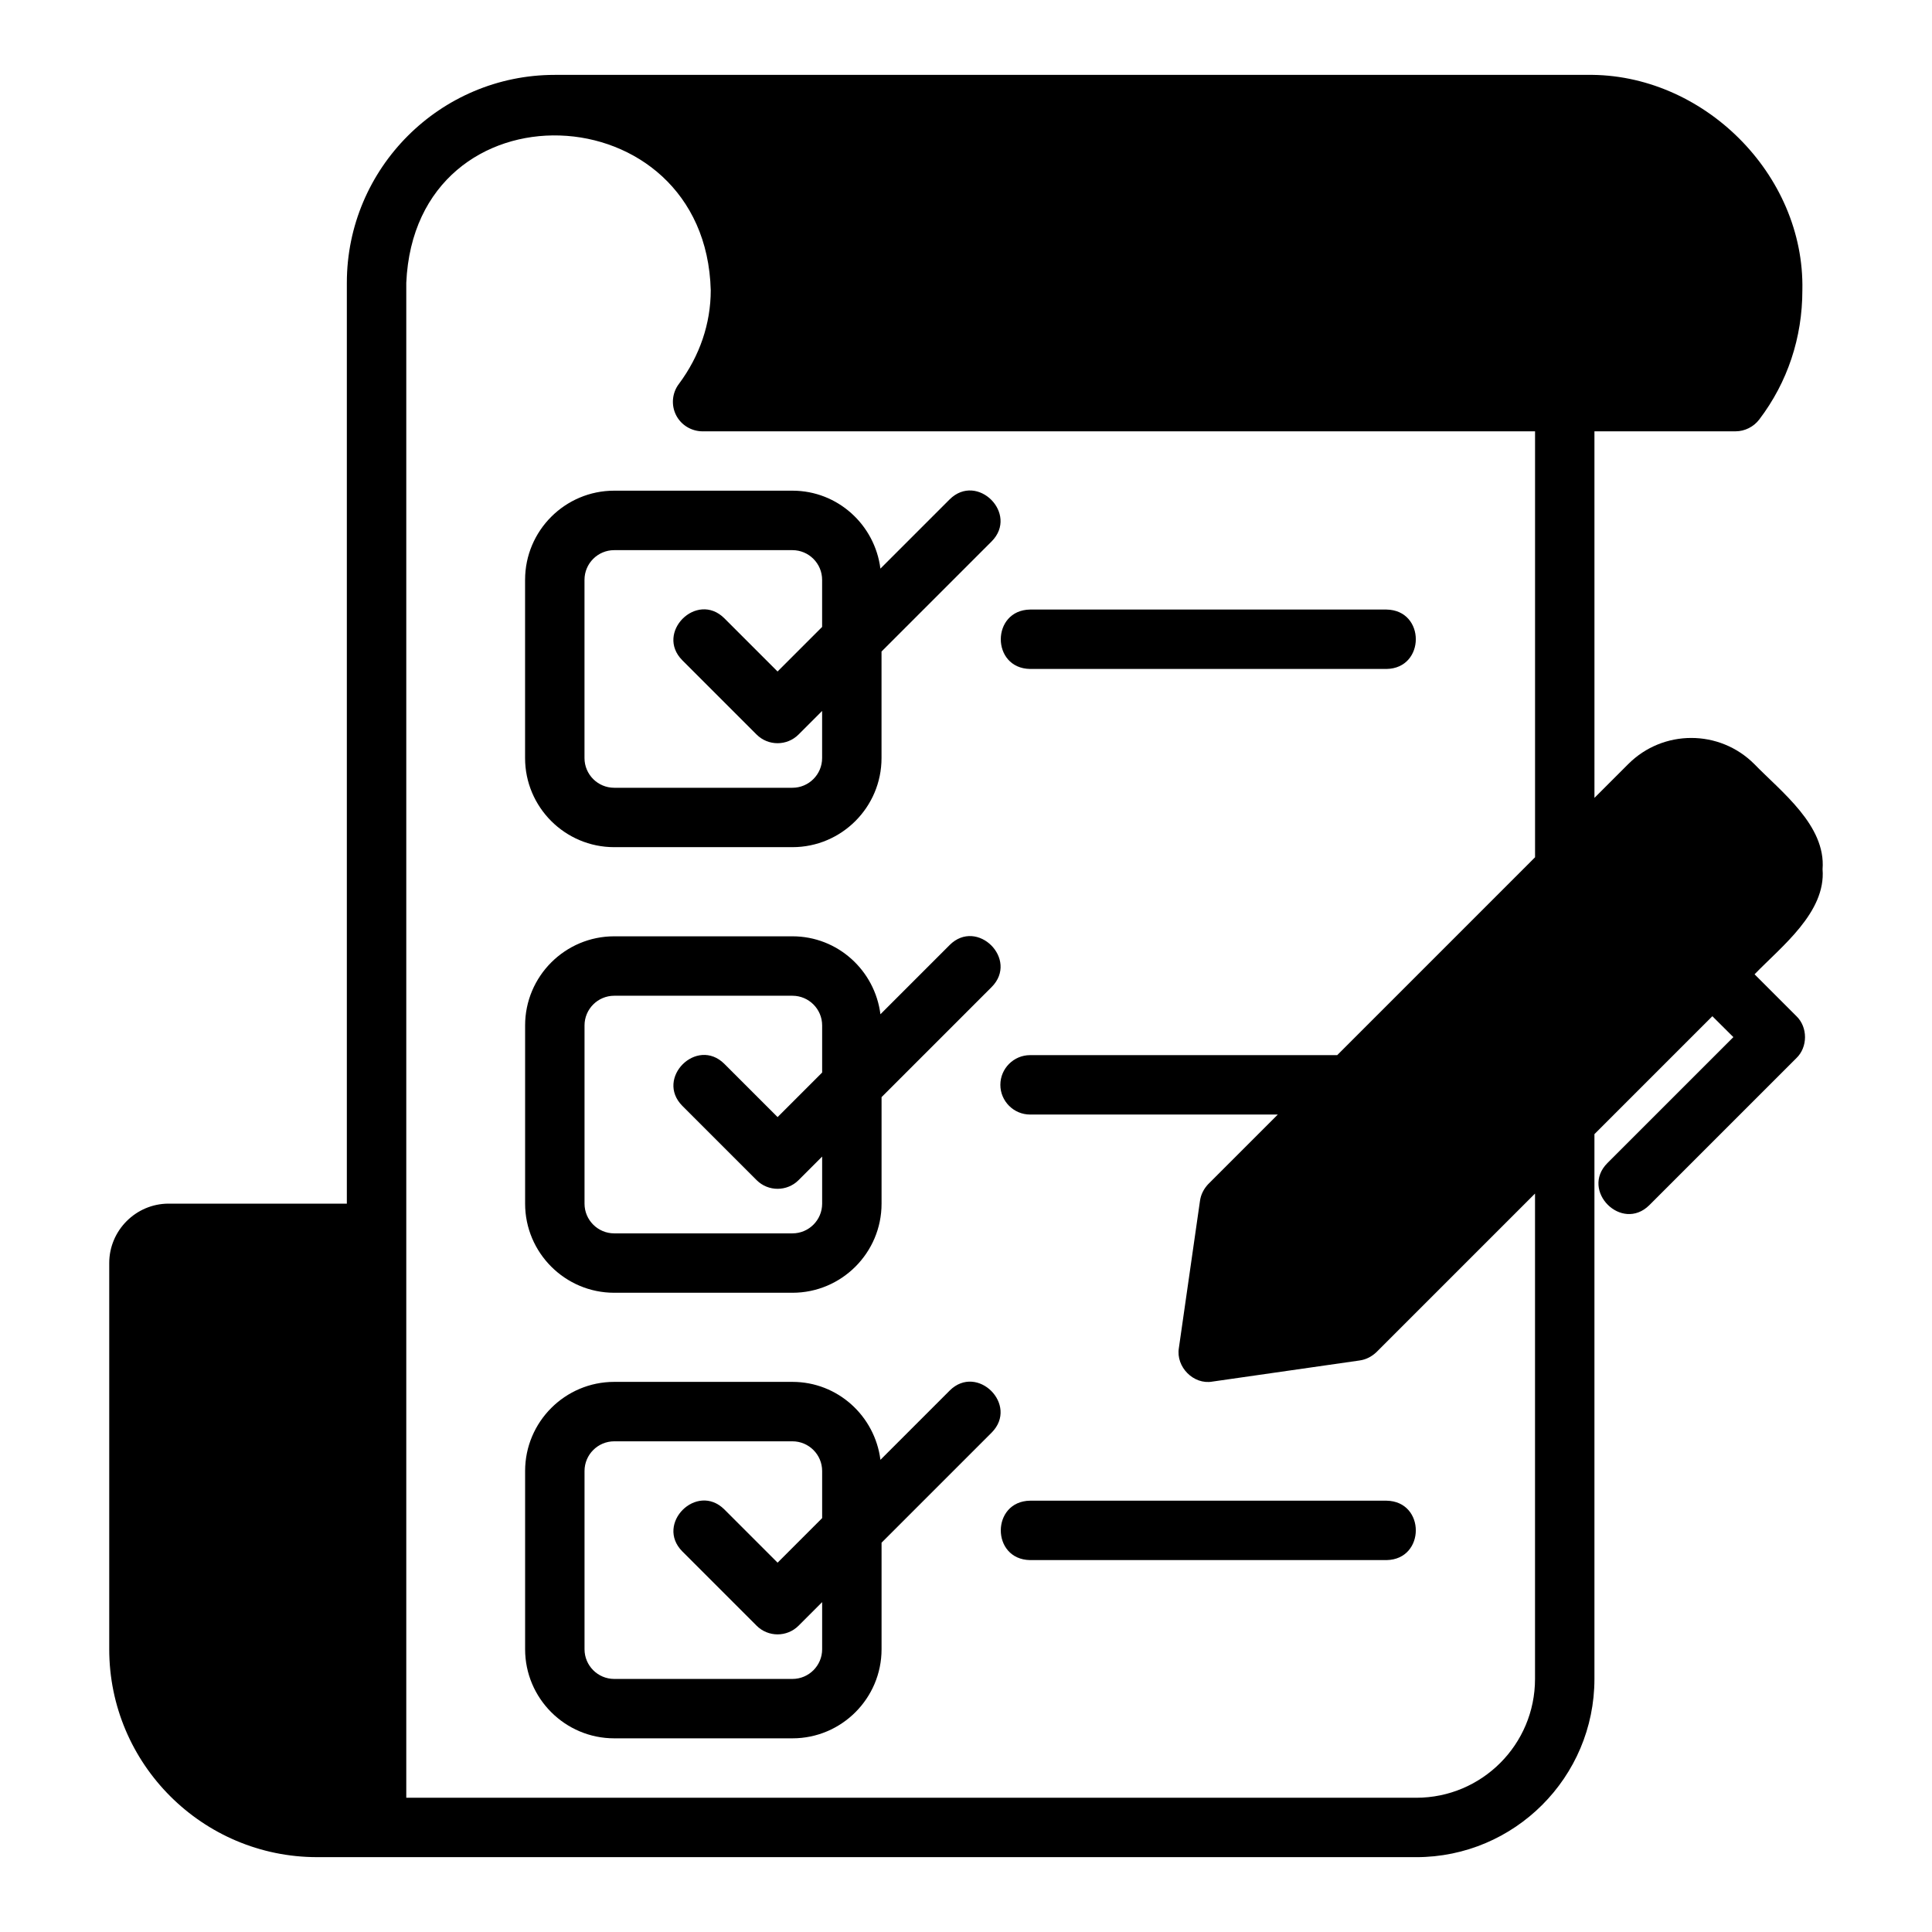 <?xml version="1.0" encoding="UTF-8"?>
<!-- Uploaded to: ICON Repo, www.svgrepo.com, Generator: ICON Repo Mixer Tools -->
<svg fill="#000000" width="800px" height="800px" version="1.1" viewBox="144 144 512 512" xmlns="http://www.w3.org/2000/svg">
 <g>
  <path d="m283.15 297.66v47.23c0 13.023 10.594 23.617 23.617 23.617h47.23c13.023 0 23.617-10.594 23.617-23.617v-28.23l29.184-29.184c7.246-7.305-3.82-18.383-11.133-11.133l-18.348 18.348c-1.477-11.613-11.309-20.656-23.316-20.656h-47.23c-13.023 0-23.617 10.594-23.617 23.617zm78.719 0v12.484l-11.809 11.809-14.113-14.113c-7.301-7.242-18.387 3.816-11.133 11.133l19.68 19.68c3.074 3.074 8.055 3.074 11.133 0l6.242-6.242v12.484c0 4.344-3.531 7.871-7.871 7.871h-47.23c-4.34 0-7.871-3.527-7.871-7.871v-47.23c0-4.344 3.531-7.871 7.871-7.871h47.23c4.34 0 7.871 3.527 7.871 7.871z"/>
  <path d="m416.98 321.28h94.465c10.32-0.164 10.371-15.57 0-15.742h-94.465c-10.32 0.164-10.371 15.57 0 15.742z"/>
  <path d="m395.67 394.44-18.348 18.348c-1.477-11.613-11.309-20.656-23.316-20.656h-47.23c-13.023 0-23.617 10.594-23.617 23.617v47.23c0 13.023 10.594 23.617 23.617 23.617h47.23c13.023 0 23.617-10.594 23.617-23.617v-28.23l29.184-29.184c7.246-7.305-3.824-18.383-11.133-11.133zm-33.793 33.793-11.809 11.809-14.113-14.113c-7.301-7.242-18.387 3.816-11.133 11.133l19.68 19.68c3.074 3.074 8.055 3.074 11.133 0l6.242-6.242v12.484c0 4.344-3.531 7.871-7.871 7.871h-47.23c-4.34 0-7.871-3.527-7.871-7.871v-47.23c0-4.344 3.531-7.871 7.871-7.871h47.23c4.34 0 7.871 3.527 7.871 7.871v12.484z"/>
  <path d="m395.67 512.52-18.348 18.348c-1.477-11.613-11.309-20.656-23.316-20.656h-47.23c-13.023 0-23.617 10.594-23.617 23.617v47.23c0 13.023 10.594 23.617 23.617 23.617h47.23c13.023 0 23.617-10.594 23.617-23.617v-28.23l29.184-29.184c7.246-7.305-3.824-18.383-11.133-11.133zm-33.793 33.793-11.809 11.809-14.113-14.113c-7.301-7.242-18.387 3.816-11.133 11.133l19.68 19.68c3.074 3.074 8.055 3.074 11.133 0l6.242-6.242v12.484c0 4.344-3.531 7.871-7.871 7.871h-47.23c-4.34 0-7.871-3.527-7.871-7.871v-47.23c0-4.344 3.531-7.871 7.871-7.871h47.23c4.34 0 7.871 3.527 7.871 7.871v12.484z"/>
  <path d="m416.98 557.44h94.465c10.32-0.164 10.371-15.57 0-15.742h-94.465c-10.32 0.164-10.371 15.57 0 15.742z"/>
  <path d="m627 374.34c0.898-11.594-10.949-20.492-18.105-27.867-9.211-9.211-24.168-9.211-33.375 0l-8.973 8.973-0.004-97.141h37.391c2.441 0 4.801-1.18 6.297-3.148 7.477-9.84 11.414-21.648 11.414-34.242 0.66-30.852-26.484-57.551-57.074-57.07h-273.55c-30.387 0-55.105 24.719-55.105 55.105v244.03l-47.227-0.004c-8.66 0-15.742 7.086-15.742 15.742v102.34c0 30.387 24.719 55.105 55.105 55.105l291.26 0.004c26.055 0 47.23-21.176 47.23-47.23v-144.38l31.25-31.25 5.57 5.539-33.398 33.395c-7.238 7.297 3.812 18.391 11.133 11.133l38.965-38.961c3.047-2.926 3.051-8.203 0-11.133l-11.082-11.082c7.078-7.34 18.953-16.406 18.02-27.859zm-76.199-3.148-52.426 52.43h-81.398c-4.328 0-7.871 3.543-7.871 7.871 0 4.328 3.543 7.871 7.871 7.871h65.652l-18.422 18.422c-1.18 1.258-1.969 2.754-2.203 4.488l-5.59 38.965c-0.828 4.992 3.879 9.793 8.895 8.895l38.965-5.59c1.73-0.234 3.227-1.023 4.488-2.203l42.035-42.035v128.63c0 17.398-14.09 31.488-31.488 31.488l-267.64-0.004v-401.47c2.371-53.941 79.305-50.828 80.688 1.969 0 8.816-2.914 17.395-8.422 24.797-1.809 2.363-2.125 5.59-0.785 8.266 1.34 2.676 4.094 4.328 7.086 4.328h220.57v112.88z"/>
 </g>
</svg>